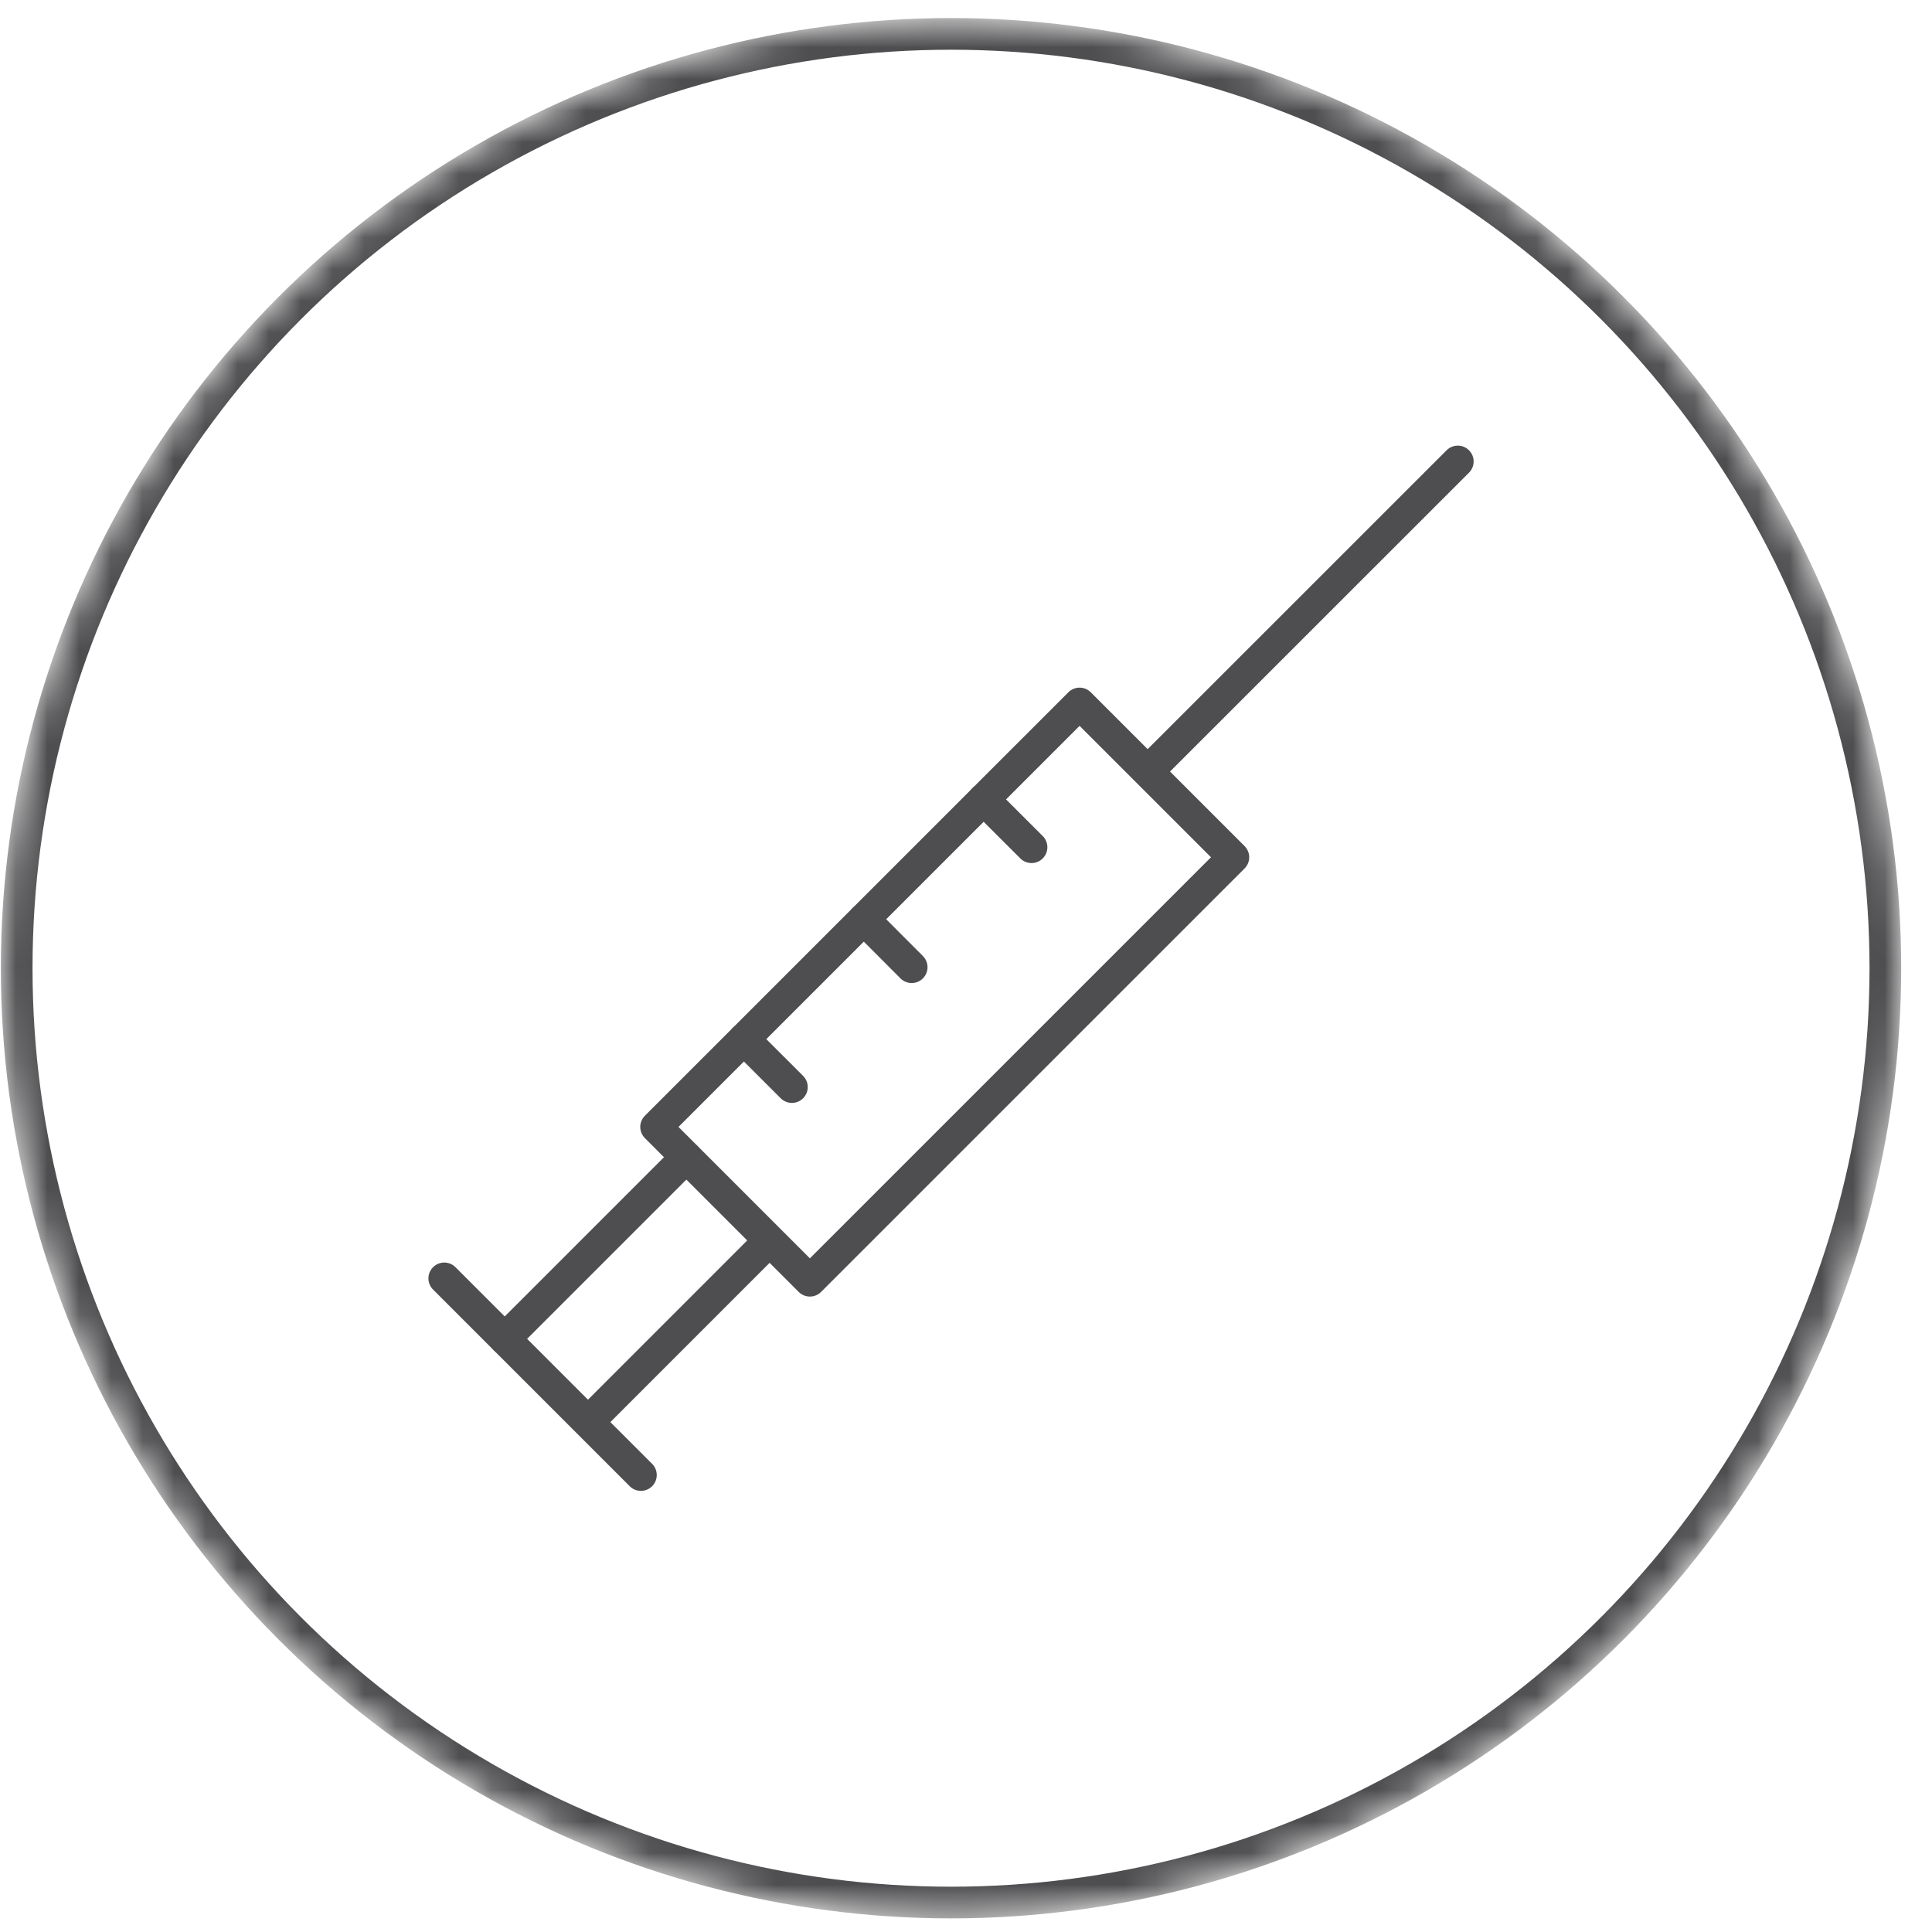 <svg width="61" height="61" viewBox="0 0 61 61" fill="none" xmlns="http://www.w3.org/2000/svg">
<mask id="mask0_205_2572" style="mask-type:alpha" maskUnits="userSpaceOnUse" x="0" y="0" width="61" height="61">
<circle cx="30.027" cy="30.57" r="30" fill="#D9D9D9"/>
</mask>
<g mask="url(#mask0_205_2572)">
<circle cx="30.027" cy="30.57" r="29.5" stroke="#4E4E50"/>
</g>
<path d="M46.028 14.57L36.455 24.14" stroke="#4E4E50" stroke-miterlimit="10" stroke-linecap="round" stroke-linejoin="round"/>
<path d="M34.086 22.211L20.715 35.581L25.571 40.437L38.942 27.067L34.086 22.211Z" stroke="#4E4E50" stroke-miterlimit="10" stroke-linecap="round" stroke-linejoin="round"/>
<path d="M21.669 36.539L15.938 42.27" stroke="#4E4E50" stroke-miterlimit="10" stroke-linecap="round" stroke-linejoin="round"/>
<path d="M24.058 39.406L18.805 44.66" stroke="#4E4E50" stroke-miterlimit="10" stroke-linecap="round" stroke-linejoin="round"/>
<path d="M14.027 40.363L20.236 46.572" stroke="#4E4E50" stroke-miterlimit="10" stroke-linecap="round" stroke-linejoin="round"/>
<path d="M23.488 32.809L25.003 34.323" stroke="#4E4E50" stroke-miterlimit="10" stroke-linecap="round" stroke-linejoin="round"/>
<path d="M27.273 29.023L28.785 30.538" stroke="#4E4E50" stroke-miterlimit="10" stroke-linecap="round" stroke-linejoin="round"/>
<path d="M31.055 25.238L32.569 26.75" stroke="#4E4E50" stroke-miterlimit="10" stroke-linecap="round" stroke-linejoin="round"/>
</svg>

